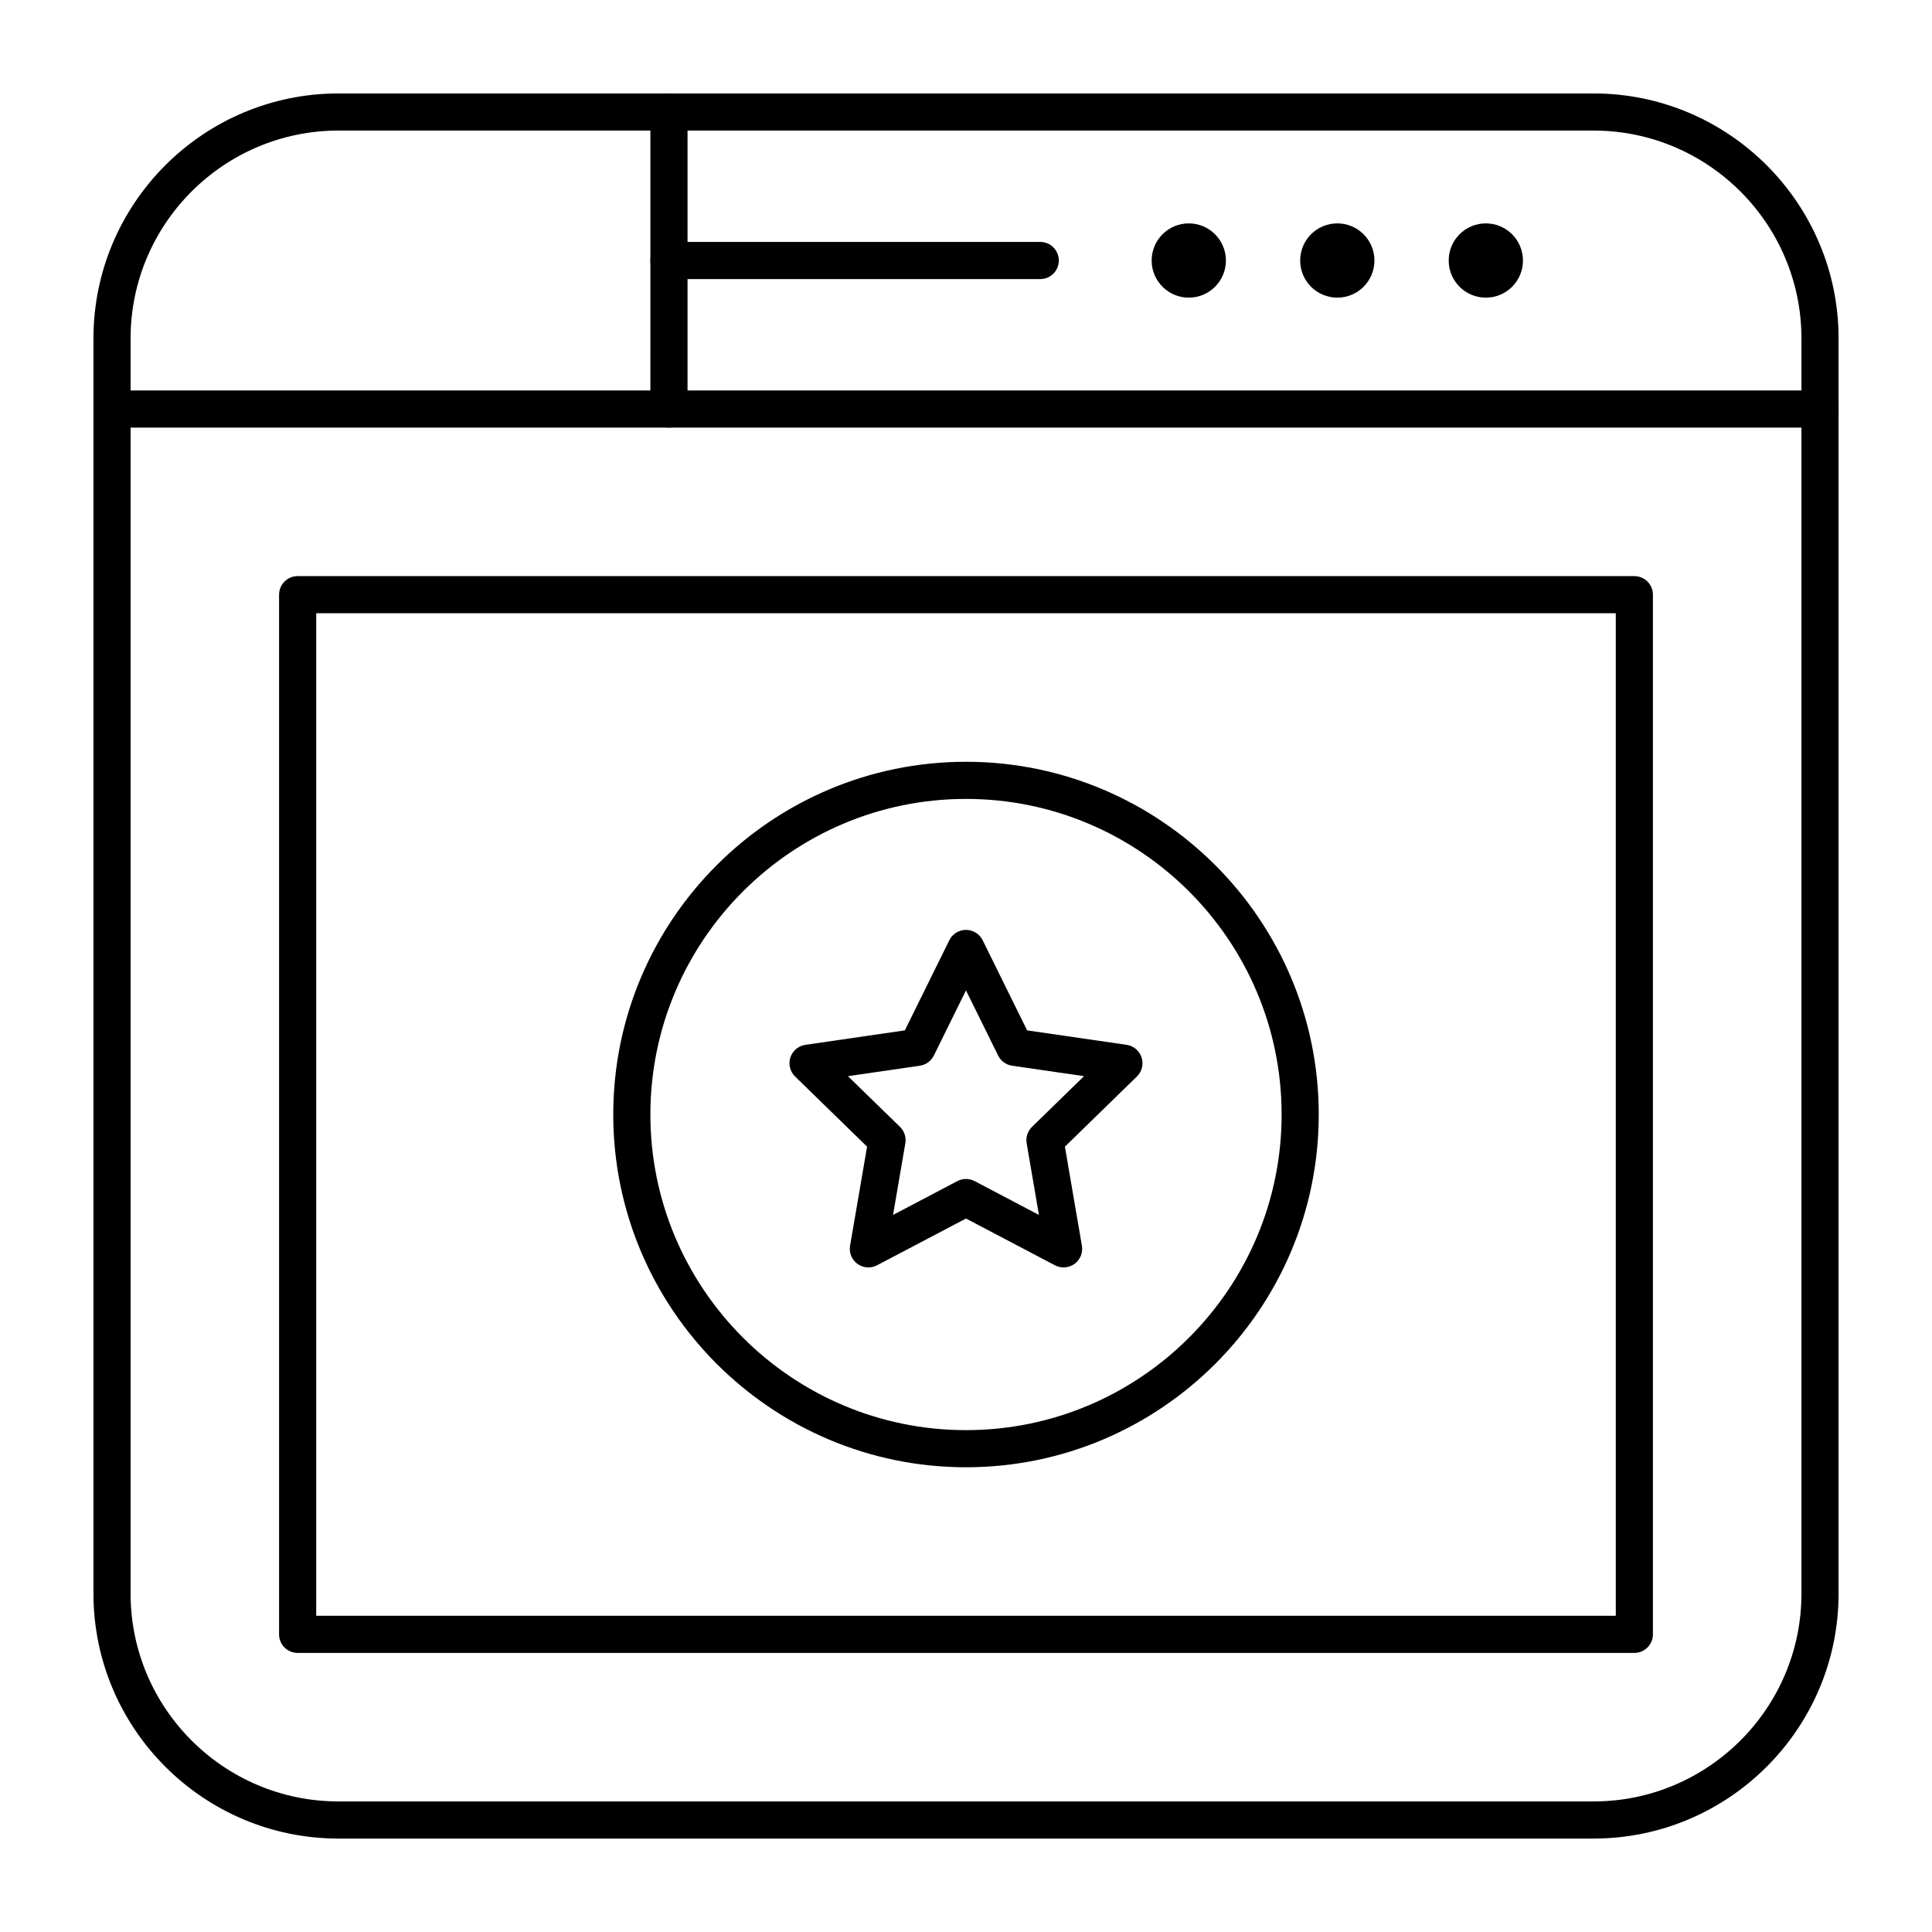 <?xml version="1.0" encoding="UTF-8"?>
<!-- The Best Svg Icon site in the world: iconSvg.co, Visit us! https://iconsvg.co -->
<svg fill="#000000" width="800px" height="800px" version="1.1" viewBox="144 144 512 512" xmlns="http://www.w3.org/2000/svg">
 <g>
  <path d="m566.3 631.24h-332.59c-35.812 0-64.945-29.133-64.945-64.945v-332.59c0-35.812 29.133-64.945 64.945-64.945h332.59c35.812 0 64.945 29.133 64.945 64.945v332.59c-0.004 35.809-29.137 64.941-64.945 64.941zm-332.59-452.64c-30.383 0-55.105 24.719-55.105 55.105v332.59c0 30.387 24.719 55.105 55.105 55.105h332.59c30.383 0 55.105-24.719 55.105-55.105l-0.004-332.59c0-30.387-24.719-55.105-55.105-55.105z"/>
  <path d="m626.32 257.32h-452.64c-2.719 0-4.922-2.203-4.922-4.922s2.203-4.922 4.922-4.922h452.64c2.719 0 4.922 2.203 4.922 4.922-0.004 2.723-2.207 4.922-4.922 4.922z"/>
  <path d="m321.28 257.32c-2.719 0-4.922-2.203-4.922-4.922l0.004-78.715c0-2.719 2.203-4.922 4.922-4.922s4.922 2.203 4.922 4.922v78.719c-0.004 2.719-2.207 4.918-4.926 4.918z"/>
  <path d="m468.88 213.04c0 5.434-4.406 9.84-9.84 9.84-5.434 0-9.84-4.406-9.84-9.84 0-5.438 4.406-9.84 9.84-9.84 5.434 0 9.84 4.402 9.84 9.84"/>
  <path d="m508.24 213.04c0 5.434-4.406 9.84-9.84 9.84-5.434 0-9.84-4.406-9.84-9.84 0-5.438 4.406-9.84 9.84-9.84 5.434 0 9.84 4.402 9.84 9.84"/>
  <path d="m547.6 213.04c0 5.434-4.402 9.84-9.84 9.84-5.434 0-9.84-4.406-9.84-9.84 0-5.438 4.406-9.84 9.84-9.84 5.438 0 9.84 4.402 9.84 9.84"/>
  <path d="m419.68 217.96h-98.402c-2.719 0-4.922-2.203-4.922-4.922s2.203-4.922 4.922-4.922h98.398c2.719 0 4.922 2.203 4.922 4.922s-2.203 4.922-4.918 4.922z"/>
  <path d="m577.12 582.04h-354.24c-2.719 0-4.922-2.203-4.922-4.922v-275.52c0-2.719 2.203-4.922 4.922-4.922h354.24c2.719 0 4.922 2.203 4.922 4.922v275.52c-0.004 2.719-2.207 4.922-4.926 4.922zm-349.32-9.84h344.4v-265.68h-344.4z"/>
  <path d="m400 532.84c-51.547 0-93.48-41.934-93.48-93.48s41.934-93.48 93.48-93.48 93.48 41.934 93.48 93.48c0 51.543-41.938 93.48-93.48 93.48zm0-177.12c-46.121 0-83.641 37.52-83.641 83.641s37.52 83.641 83.641 83.641 83.641-37.52 83.641-83.641-37.523-83.641-83.641-83.641z"/>
  <path d="m425.86 479.88c-0.785 0-1.57-0.188-2.289-0.566l-23.574-12.391-23.578 12.395c-1.656 0.871-3.664 0.727-5.184-0.375-1.516-1.102-2.273-2.965-1.957-4.812l4.504-26.254-19.074-18.594c-1.34-1.309-1.824-3.262-1.246-5.043s2.117-3.078 3.973-3.348l26.359-3.832 11.789-23.887c0.828-1.68 2.539-2.742 4.414-2.742 1.871 0 3.582 1.062 4.414 2.742l11.789 23.887 26.359 3.832c1.855 0.27 3.394 1.566 3.973 3.348s0.098 3.734-1.246 5.043l-19.074 18.594 4.504 26.254c0.316 1.848-0.441 3.711-1.957 4.812-0.863 0.621-1.879 0.938-2.898 0.938zm-25.863-23.438c0.785 0 1.574 0.188 2.289 0.566l17.043 8.961-3.254-18.977c-0.273-1.598 0.254-3.223 1.414-4.356l13.789-13.441-19.055-2.769c-1.602-0.234-2.988-1.238-3.703-2.691l-8.523-17.266-8.52 17.266c-0.719 1.453-2.102 2.457-3.703 2.691l-19.055 2.769 13.789 13.441c1.16 1.129 1.688 2.758 1.414 4.356l-3.254 18.977 17.043-8.961c0.711-0.379 1.496-0.566 2.285-0.566z"/>
 </g>
</svg>